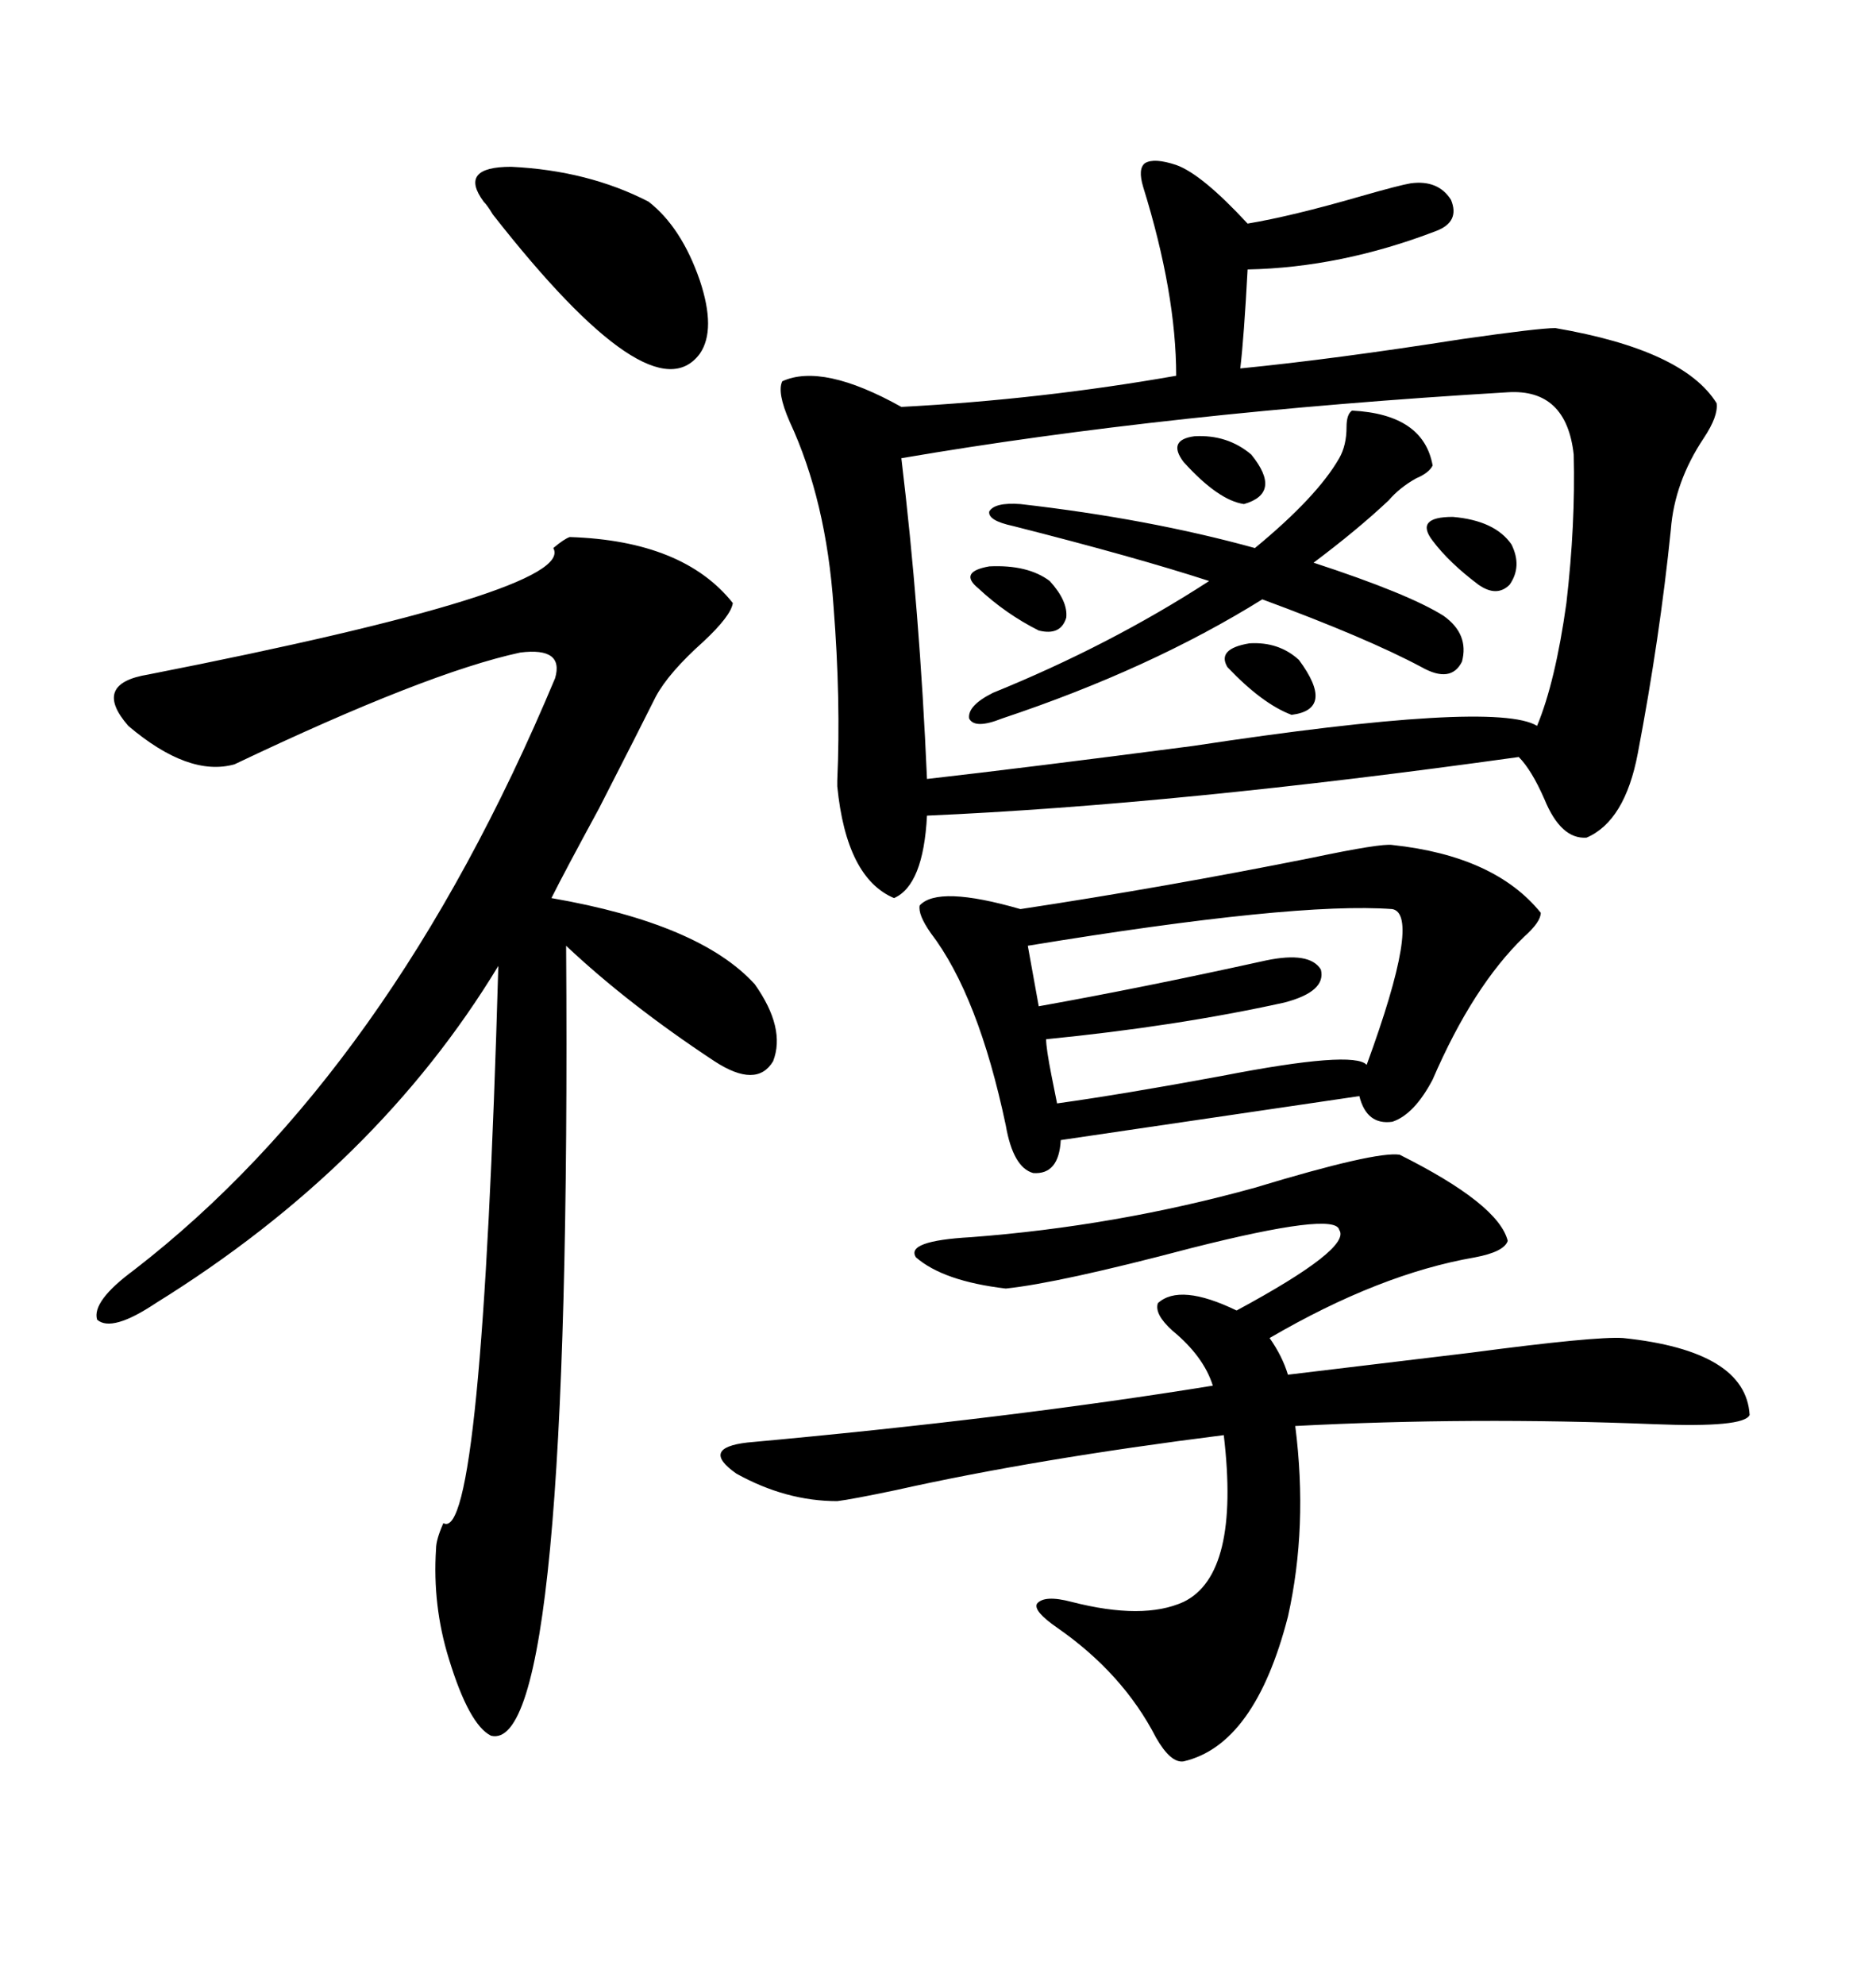 <svg xmlns="http://www.w3.org/2000/svg" xmlns:xlink="http://www.w3.org/1999/xlink" width="300" height="317.285"><path d="M199.51 35.74L199.51 35.74Q206.54 34.57 217.68 31.35L217.68 31.35Q223.83 29.59 225.59 29.30L225.59 29.30Q229.98 28.71 232.03 31.93L232.03 31.93Q233.50 35.45 229.69 36.91L229.69 36.91Q214.45 42.77 199.51 43.07L199.51 43.07Q198.93 53.91 198.34 58.89L198.34 58.89Q213.28 57.42 233.79 54.20L233.79 54.20Q246.09 52.44 248.73 52.44L248.73 52.44Q269.24 55.96 274.51 64.45L274.51 64.45Q274.80 66.50 272.46 70.02L272.46 70.02Q267.77 77.05 267.19 84.67L267.19 84.67Q265.43 101.95 261.91 120.41L261.91 120.41Q259.86 131.25 253.71 133.89L253.71 133.89Q249.61 134.18 246.97 127.73L246.97 127.73Q244.92 123.05 242.87 121.00L242.87 121.00Q188.38 128.61 148.24 130.37L148.24 130.37Q147.66 141.50 142.97 143.55L142.97 143.55Q135.35 140.33 133.89 125.68L133.89 125.68Q133.89 125.39 133.89 124.80L133.89 124.80Q134.47 111.91 133.30 96.97L133.30 96.97Q132.13 79.98 126.27 67.38L126.27 67.38Q124.22 62.70 125.10 60.94L125.10 60.94Q131.54 58.01 144.14 65.04L144.14 65.04Q166.41 63.87 188.09 60.06L188.09 60.06Q188.09 46.88 182.81 29.88L182.81 29.88Q181.93 26.95 183.11 26.07L183.11 26.07Q184.57 25.20 188.09 26.37L188.09 26.37Q192.19 27.83 199.51 35.74ZM144.14 73.24L144.14 73.24Q147.07 97.56 148.24 124.51L148.24 124.51Q163.77 122.75 190.72 119.24L190.72 119.24Q239.06 111.91 245.80 116.02L245.80 116.02Q248.73 108.98 250.49 96.39L250.49 96.39Q251.95 83.79 251.66 72.66L251.66 72.66Q250.49 62.11 241.11 62.70L241.11 62.70Q186.91 65.92 144.14 73.24ZM91.11 85.84L91.11 85.84Q109.28 86.43 117.19 96.39L117.19 96.39Q116.89 98.44 112.50 102.54L112.50 102.54Q106.93 107.52 104.88 111.33L104.88 111.33Q102.25 116.60 95.80 129.20L95.80 129.20Q90.23 139.45 88.18 143.55L88.18 143.55Q111.91 147.66 120.70 157.32L120.70 157.32Q125.68 164.36 123.63 169.63L123.63 169.63Q121.00 174.02 114.26 169.63L114.26 169.63Q100.49 160.55 90.53 151.17L90.53 151.17Q91.41 280.66 78.52 277.44L78.52 277.44Q75 275.68 71.78 265.14L71.78 265.14Q69.14 256.64 69.73 247.56L69.73 247.56Q69.73 246.09 70.90 243.46L70.90 243.46Q77.05 246.97 79.69 154.39L79.69 154.39Q60.35 186.33 24.90 208.30L24.90 208.30Q17.87 212.99 15.53 210.94L15.53 210.94Q14.65 208.01 21.39 203.03L21.39 203.03Q62.40 171.39 88.77 108.40L88.77 108.40Q90.23 103.42 83.20 104.30L83.20 104.30Q68.26 107.52 37.50 122.17L37.50 122.17Q30.18 124.22 20.51 116.02L20.51 116.02Q14.65 109.28 23.73 107.81L23.73 107.81Q92.29 94.34 88.48 87.60L88.48 87.60Q90.23 86.13 91.11 85.84ZM241.11 198.34L241.11 198.34Q240.53 200.10 235.84 200.98L235.84 200.98Q220.61 203.61 203.03 213.87L203.03 213.87Q205.08 216.80 205.96 219.73L205.96 219.73Q218.26 218.26 235.25 216.21L235.25 216.21Q255.18 213.57 259.57 213.87L259.57 213.87Q279.20 215.92 279.79 226.17L279.79 226.17Q278.91 228.22 264.55 227.64L264.55 227.64Q235.25 226.46 207.13 227.93L207.13 227.93Q209.18 244.04 205.96 258.40L205.96 258.40Q200.68 278.91 189.26 281.54L189.26 281.54Q187.21 281.84 184.86 277.73L184.86 277.73Q179.59 267.48 169.04 260.16L169.04 260.16Q165.23 257.52 165.82 256.35L165.82 256.35Q166.99 254.88 171.39 256.05L171.39 256.05Q182.81 258.98 189.26 256.05L189.26 256.05Q198.34 251.66 195.70 229.39L195.70 229.39Q165.53 233.20 143.26 238.18L143.26 238.18Q136.23 239.65 133.89 239.94L133.89 239.94Q125.68 239.94 117.77 235.55L117.77 235.55Q111.91 231.45 119.53 230.57L119.53 230.57Q161.43 226.76 193.95 221.48L193.95 221.48Q192.48 216.80 187.50 212.70L187.50 212.70Q184.57 210.06 185.16 208.30L185.16 208.30Q188.67 205.08 197.75 209.47L197.75 209.47Q216.21 199.51 214.16 196.58L214.16 196.58Q213.57 193.65 190.43 199.51L190.43 199.51Q169.34 205.08 160.84 205.96L160.84 205.96Q150.88 204.79 146.48 200.98L146.48 200.98Q144.73 198.34 155.27 197.75L155.27 197.75Q178.42 196.00 200.68 189.84L200.68 189.84Q220.02 183.98 223.83 184.57L223.83 184.57Q239.65 192.48 241.11 198.34ZM222.66 135.06L222.66 135.06Q239.06 136.82 246.39 145.90L246.39 145.90Q246.39 147.36 243.75 149.71L243.75 149.71Q235.55 157.62 229.10 172.56L229.10 172.56Q226.17 178.13 222.66 179.30L222.66 179.30Q218.55 179.88 217.38 175.20L217.38 175.20L169.63 182.23Q169.34 187.79 165.23 187.50L165.23 187.50Q162.01 186.62 160.84 179.88L160.84 179.88Q156.45 159.08 148.83 149.12L148.83 149.12Q146.78 146.19 147.07 144.73L147.07 144.73Q150 141.50 163.18 145.31L163.18 145.31Q186.33 141.80 209.77 137.11L209.77 137.11Q220.90 134.77 222.66 135.06ZM167.29 166.11L167.29 166.11Q167.29 167.58 168.16 171.97L168.16 171.97Q168.75 174.90 169.04 176.37L169.04 176.37Q179.59 174.90 195.41 171.97L195.41 171.97Q216.50 167.87 218.55 170.21L218.55 170.21Q227.34 146.19 222.66 145.31L222.66 145.31Q207.13 144.14 164.36 151.17L164.36 151.17L166.11 160.84Q182.52 157.91 202.44 153.52L202.44 153.52Q209.47 152.05 211.23 154.98L211.23 154.98Q212.11 158.50 205.37 160.25L205.37 160.25Q188.09 164.06 167.29 166.11ZM230.86 98.44L230.86 98.44Q234.96 101.37 233.79 105.76L233.79 105.76Q232.03 109.28 227.34 106.64L227.34 106.64Q218.55 101.95 201.86 95.80L201.86 95.80Q183.98 106.93 160.25 114.84L160.25 114.84Q155.86 116.60 154.98 114.84L154.98 114.84Q154.69 112.79 158.79 110.74L158.79 110.74Q177.54 103.13 193.36 92.87L193.36 92.87Q181.64 89.06 162.01 84.08L162.01 84.08Q157.91 83.20 158.20 81.74L158.20 81.74Q159.08 80.27 163.18 80.57L163.18 80.57Q183.69 82.91 200.68 87.60L200.68 87.60Q210.64 79.39 214.16 73.24L214.16 73.24Q215.33 71.19 215.33 68.26L215.33 68.26Q215.33 66.21 216.21 65.63L216.21 65.63Q227.64 66.21 229.10 74.41L229.10 74.41Q228.52 75.59 226.46 76.46L226.46 76.46Q223.83 77.93 222.07 79.98L222.07 79.98Q217.09 84.67 210.06 89.94L210.06 89.94Q225.29 94.92 230.86 98.44ZM77.34 32.23L77.34 32.23Q73.24 26.66 81.74 26.66L81.74 26.66Q94.04 27.25 103.71 32.23L103.71 32.23Q108.98 36.33 111.91 44.82L111.91 44.82Q114.55 52.73 111.91 56.54L111.91 56.54Q104.30 66.80 78.81 34.28L78.81 34.28Q77.93 32.81 77.34 32.23ZM229.10 86.43L229.10 86.43Q226.17 82.62 232.32 82.62L232.32 82.62Q239.06 83.20 241.70 87.01L241.70 87.01Q243.46 90.53 241.41 93.46L241.41 93.46Q239.36 95.51 236.43 93.46L236.43 93.46Q231.74 89.94 229.10 86.43ZM196.29 106.64L196.29 106.64Q194.53 103.71 199.80 102.83L199.80 102.83Q204.49 102.54 207.71 105.47L207.71 105.47Q213.57 113.38 206.54 114.26L206.54 114.26Q201.86 112.50 196.29 106.64ZM156.45 94.04L156.45 94.04Q153.22 91.41 158.20 90.53L158.20 90.53Q164.36 90.23 167.87 92.87L167.87 92.87Q170.80 96.09 170.51 98.73L170.51 98.73Q169.63 101.66 166.11 100.78L166.11 100.78Q160.84 98.14 156.45 94.04ZM189.26 73.83L189.26 73.83Q186.62 70.31 191.02 69.73L191.02 69.73Q196.29 69.43 200.10 72.66L200.10 72.66Q205.08 78.81 198.93 80.57L198.93 80.57Q194.82 79.98 189.26 73.83Z"/></svg>